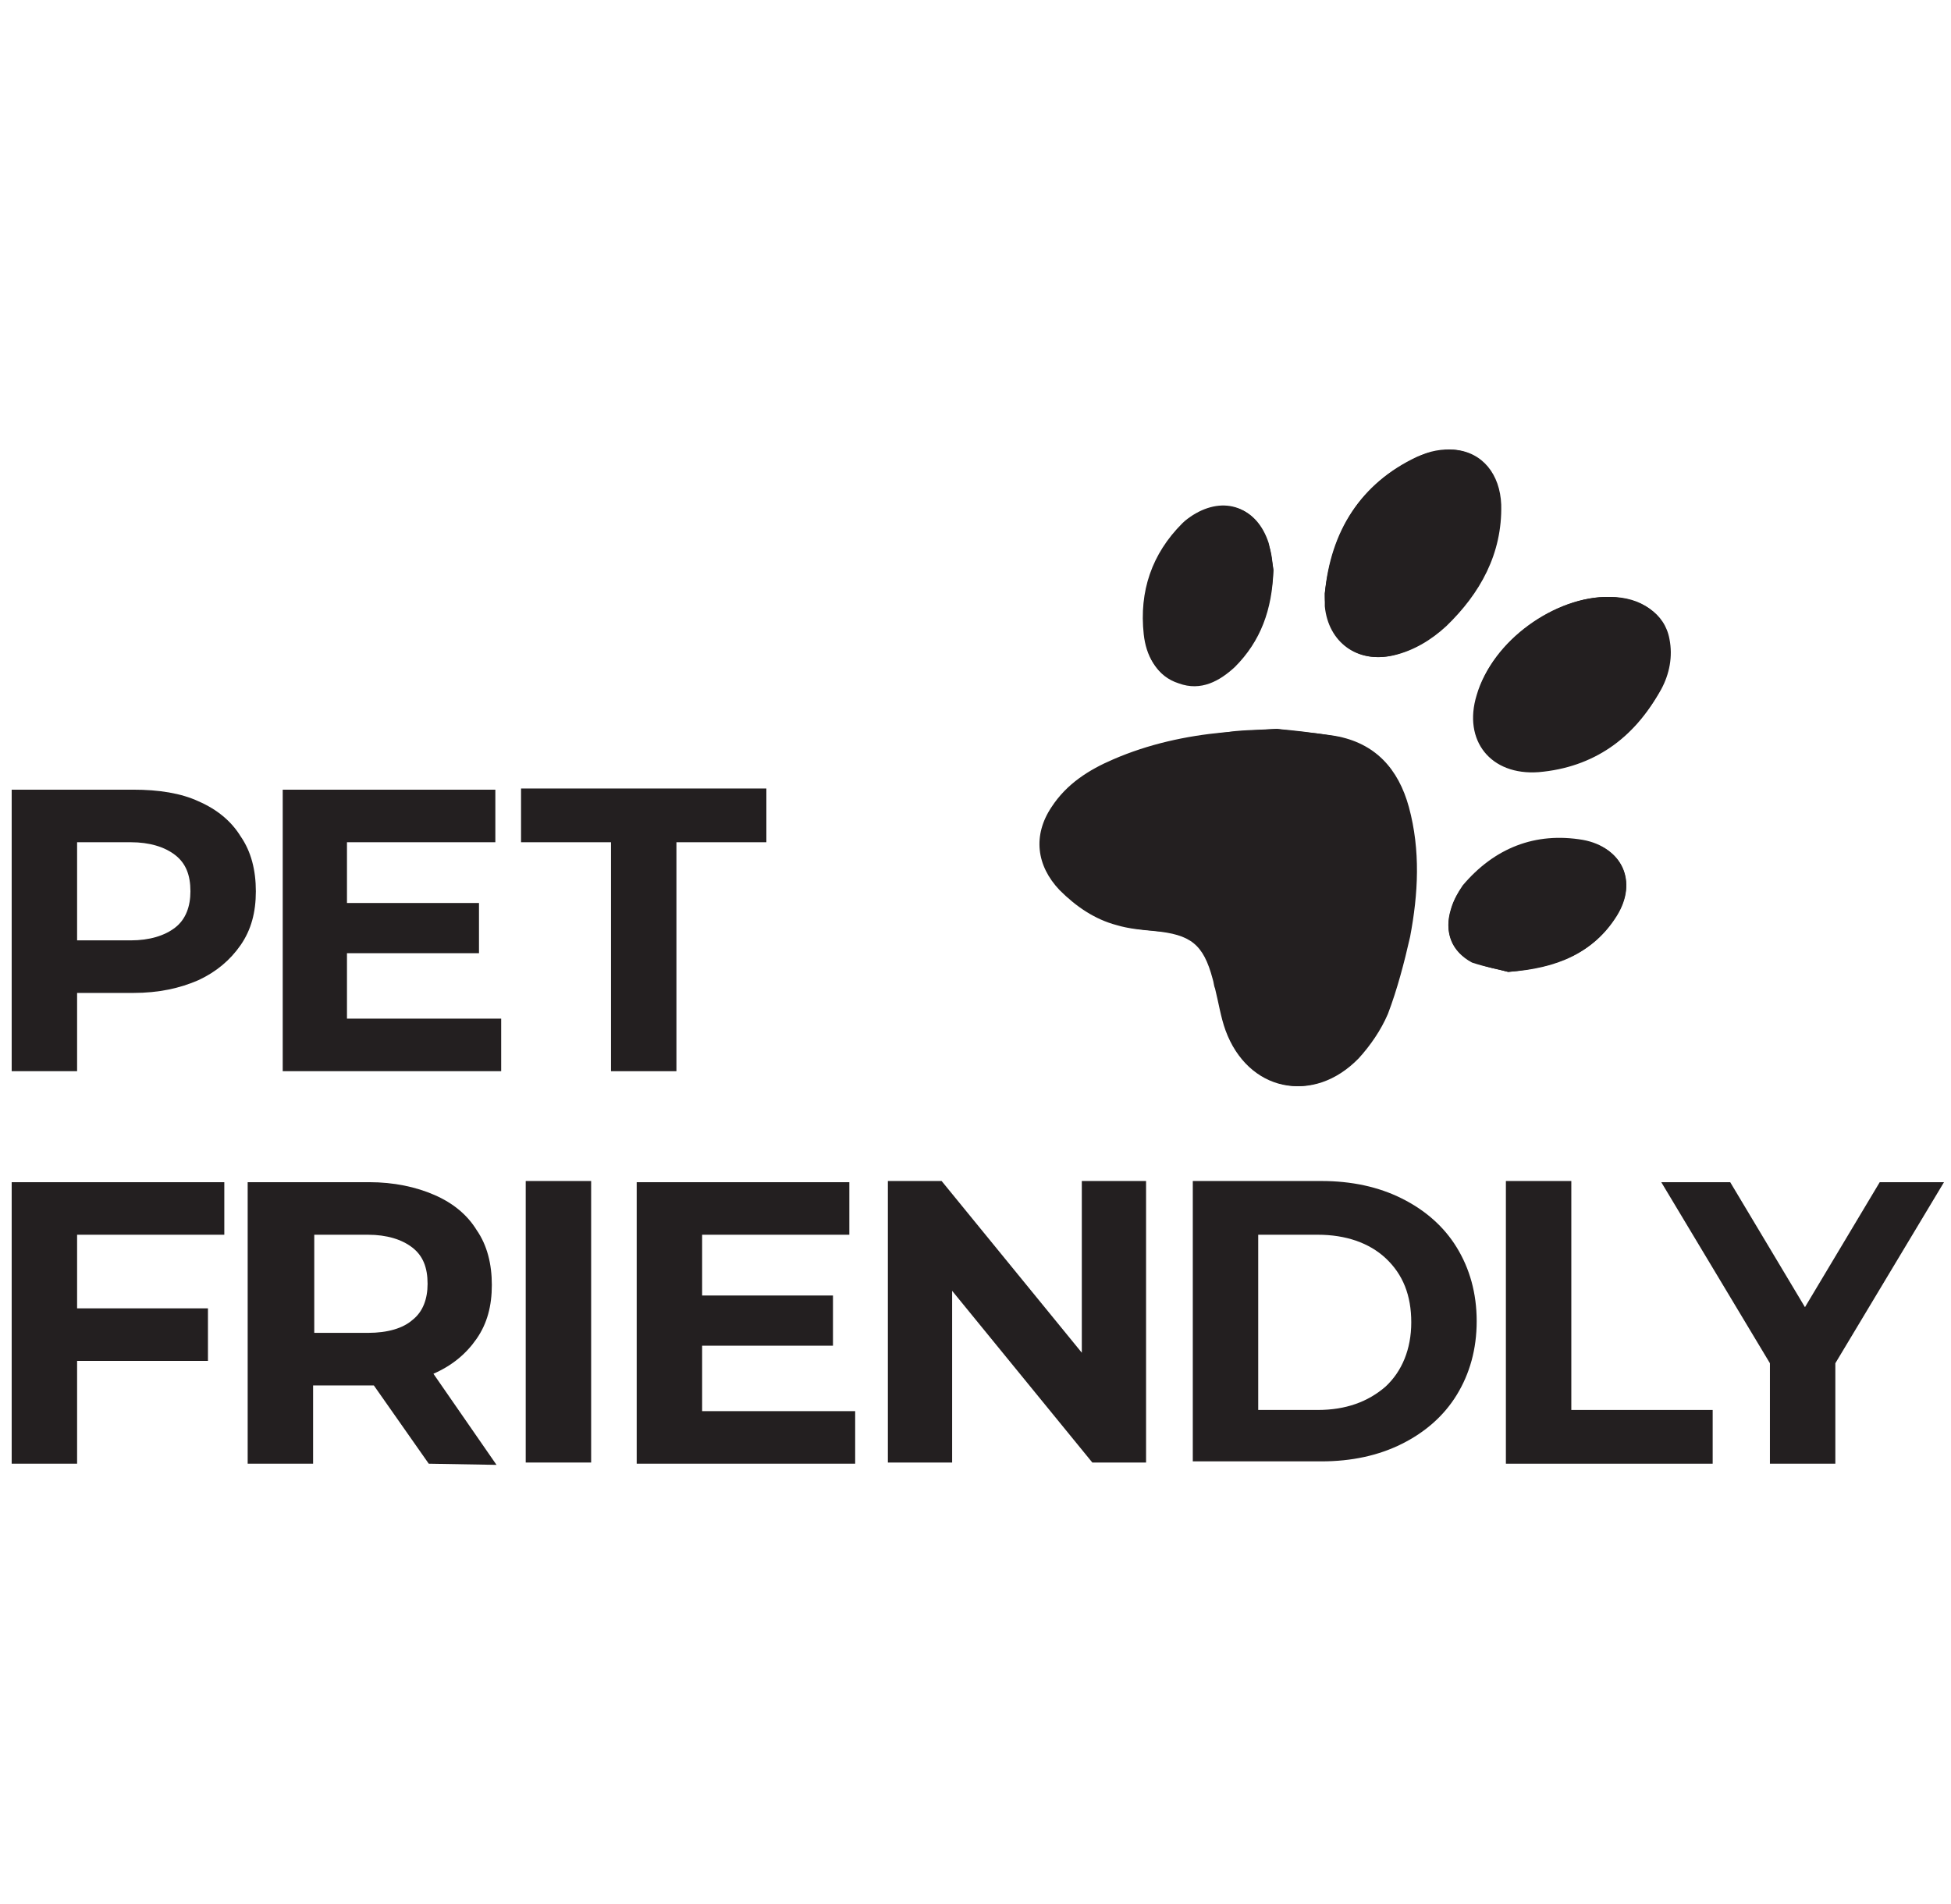 <?xml version="1.0" encoding="utf-8"?>
<!-- Generator: Adobe Illustrator 24.1.2, SVG Export Plug-In . SVG Version: 6.00 Build 0)  -->
<svg version="1.1" id="Layer_1" xmlns="http://www.w3.org/2000/svg" xmlns:xlink="http://www.w3.org/1999/xlink" x="0px" y="0px"
	 viewBox="0 0 167 163" style="enable-background:new 0 0 167 163;" xml:space="preserve">
<style type="text/css">
	.st0{fill:#231F20;}
</style>
<g>
	<path class="st0" d="M109.3,62.4c-1.9,0.1-3.3,0.2-4.6,0.3c-3.2,0.3-6.4,1-9.4,2.3c-2.1,0.9-4,2.1-5.3,4.1c-1.6,2.4-1.3,5,0.7,7.1
		c1.4,1.4,3,2.5,4.9,3c1,0.3,2.1,0.4,3.2,0.5c3.1,0.3,4.2,1.1,5,4.1c0.1,0.3,0.1,0.6,0.2,0.8c0.3,1.2,0.5,2.5,0.9,3.6
		c1.9,5.2,7.4,6.4,11.2,2.4c1-1.1,2-2.4,2.5-3.8c0.8-2.1,1.4-4.4,1.9-6.6c0.8-3.7,0.9-7.4-0.1-11.1c-0.9-3.3-2.9-5.5-6.3-6.1
		C112.4,62.7,110.5,62.5,109.3,62.4z M113.4,50.8c0,0.4,0,0.8,0.1,1.1c0.3,3.1,2.7,4.9,5.8,4.2c1.7-0.4,3.2-1.3,4.5-2.5
		c2.9-2.8,4.8-6.2,4.7-10.4c-0.1-2.6-1.6-4.5-4-4.7c-1-0.1-2.2,0.1-3.1,0.6C116.4,41.4,113.9,45.5,113.4,50.8z M137.8,51.1
		c-4.7-0.1-10.1,3.9-11.4,8.4c-1.2,3.9,1.2,6.9,5.3,6.6c4.7-0.4,8.2-2.9,10.4-7c0.7-1.3,1-2.8,0.7-4.3
		C142.4,52.5,140.5,51.1,137.8,51.1z M109,48.8c-0.1-0.6-0.2-1.5-0.4-2.3c-1-3.1-3.7-4-6.4-2.3c-0.3,0.2-0.6,0.4-0.9,0.7
		c-2.7,2.6-3.8,5.8-3.3,9.5c0.2,1.8,1,3.5,2.9,4.1c1.9,0.7,3.5-0.2,4.8-1.4C107.9,54.9,108.9,52.2,109,48.8z M129.1,83.2
		c4.2-0.4,7.3-1.6,9.3-4.8c1.8-2.9,0.5-5.9-2.9-6.4c-4.1-0.7-7.6,0.7-10.3,3.9c-0.5,0.6-0.8,1.3-1,2c-0.6,1.9,0.1,3.6,1.8,4.5
		C127.2,82.8,128.4,83,129.1,83.2z"/>
	<path class="st0" d="M109.3,62.4c1.3,0.2,3.1,0.3,5,0.6c3.4,0.6,5.4,2.8,6.3,6.1c1,3.7,0.8,7.4,0.1,11.1c-0.5,2.2-1.1,4.5-1.9,6.6
		c-0.6,1.4-1.5,2.7-2.5,3.8c-3.9,4-9.3,2.8-11.2-2.4c-0.4-1.2-0.6-2.4-0.9-3.6c-0.1-0.3-0.1-0.6-0.2-0.8c-0.8-3-1.9-3.9-5-4.1
		c-1.1-0.1-2.1-0.2-3.2-0.5c-1.9-0.5-3.5-1.6-4.9-3c-2.1-2-2.3-4.6-0.7-7.1c1.3-2,3.2-3.2,5.3-4.1c3-1.3,6.2-1.9,9.4-2.3
		C106,62.5,107.3,62.5,109.3,62.4z"/>
	<path class="st0" d="M113.4,50.8c0.6-5.3,3-9.4,7.9-11.7c0.9-0.4,2.1-0.6,3.1-0.6c2.4,0.2,3.9,2.1,4,4.7c0.1,4.2-1.7,7.6-4.7,10.4
		c-1.3,1.2-2.8,2.1-4.5,2.5c-3,0.7-5.5-1.1-5.8-4.2C113.4,51.6,113.4,51.2,113.4,50.8z"/>
	<path class="st0" d="M137.8,51.1c2.7,0.1,4.7,1.4,5.1,3.6c0.3,1.5,0,3-0.7,4.3c-2.3,4.1-5.7,6.6-10.4,7c-4.1,0.4-6.5-2.7-5.3-6.6
		C127.7,54.9,133.1,51,137.8,51.1z"/>
	<path class="st0" d="M109,48.8c-0.2,3.4-1.1,6.1-3.4,8.2c-1.3,1.3-2.9,2.1-4.8,1.4c-1.9-0.7-2.7-2.3-2.9-4.1
		c-0.4-3.7,0.7-6.9,3.3-9.5c0.3-0.3,0.6-0.5,0.9-0.7c2.7-1.7,5.4-0.7,6.4,2.3C108.9,47.3,108.9,48.2,109,48.8z"/>
	<path class="st0" d="M129.1,83.2c-0.7-0.2-2-0.4-3.1-0.9c-1.8-0.8-2.4-2.6-1.8-4.5c0.2-0.7,0.6-1.4,1-2c2.7-3.2,6.2-4.6,10.3-3.9
		c3.3,0.6,4.7,3.6,2.9,6.4C136.4,81.6,133.3,82.9,129.1,83.2z"/>
</g>
<g>
	<path class="st0" d="M17,68.6c1.6,0.7,2.8,1.7,3.6,3c0.9,1.3,1.3,2.9,1.3,4.7c0,1.8-0.4,3.3-1.3,4.6c-0.9,1.3-2.1,2.3-3.6,3
		c-1.6,0.7-3.4,1.1-5.6,1.1H6.6v6.7H1V67.6h10.4C13.6,67.6,15.5,67.9,17,68.6z M15,79.4c0.9-0.7,1.3-1.8,1.3-3.1
		c0-1.4-0.4-2.4-1.3-3.1c-0.9-0.7-2.2-1.1-3.8-1.1H6.6v8.4h4.6C12.8,80.5,14.1,80.1,15,79.4z"/>
	<path class="st0" d="M42.9,87.2v4.5H24.2V67.6h18.2v4.5H29.7v5.2H41v4.3H29.7v5.6H42.9z"/>
	<path class="st0" d="M52.3,72.1h-7.7v-4.6h21v4.6h-7.7v19.6h-5.6V72.1z"/>
</g>
<g>
	<path class="st0" d="M6.6,105.6v6.4h11.2v4.5H6.6v8.8H1v-24.1h18.2v4.5H6.6V105.6z"/>
	<path class="st0" d="M36.7,125.3l-4.7-6.7h-0.3h-4.9v6.7h-5.6v-24.1h10.4c2.1,0,4,0.4,5.6,1.1c1.6,0.7,2.8,1.7,3.6,3
		c0.9,1.3,1.3,2.9,1.3,4.7c0,1.8-0.4,3.3-1.3,4.6c-0.9,1.3-2.1,2.3-3.7,3l5.4,7.8L36.7,125.3L36.7,125.3z M35.3,106.8
		c-0.9-0.7-2.2-1.1-3.8-1.1h-4.6v8.4h4.6c1.7,0,3-0.4,3.8-1.1c0.9-0.7,1.3-1.8,1.3-3.1C36.6,108.5,36.2,107.5,35.3,106.8z"/>
	<path class="st0" d="M45,101.1h5.6v24.1H45V101.1z"/>
	<path class="st0" d="M73.2,120.8v4.5H54.5v-24.1h18.2v4.5H60.1v5.2h11.2v4.3H60.1v5.6H73.2z"/>
	<path class="st0" d="M98.1,101.1v24.1h-4.6l-12-14.7v14.7H76v-24.1h4.6l12,14.7v-14.7H98.1z"/>
	<path class="st0" d="M102.1,101.1h11c2.6,0,4.9,0.5,6.9,1.5s3.6,2.4,4.7,4.2c1.1,1.8,1.7,3.9,1.7,6.3s-0.6,4.5-1.7,6.3
		s-2.7,3.2-4.7,4.2s-4.3,1.5-6.9,1.5h-11V101.1z M112.8,120.7c2.4,0,4.3-0.7,5.8-2c1.4-1.3,2.2-3.2,2.2-5.5s-0.7-4.1-2.2-5.5
		c-1.4-1.3-3.4-2-5.8-2h-5.1v15H112.8z"/>
	<path class="st0" d="M128.9,101.1h5.6v19.6h12.1v4.6h-17.7L128.9,101.1L128.9,101.1z"/>
	<path class="st0" d="M157.1,116.7v8.6h-5.6v-8.6l-9.3-15.5h5.9l6.4,10.7l6.4-10.7h5.5L157.1,116.7z"/>
</g>
</svg>
